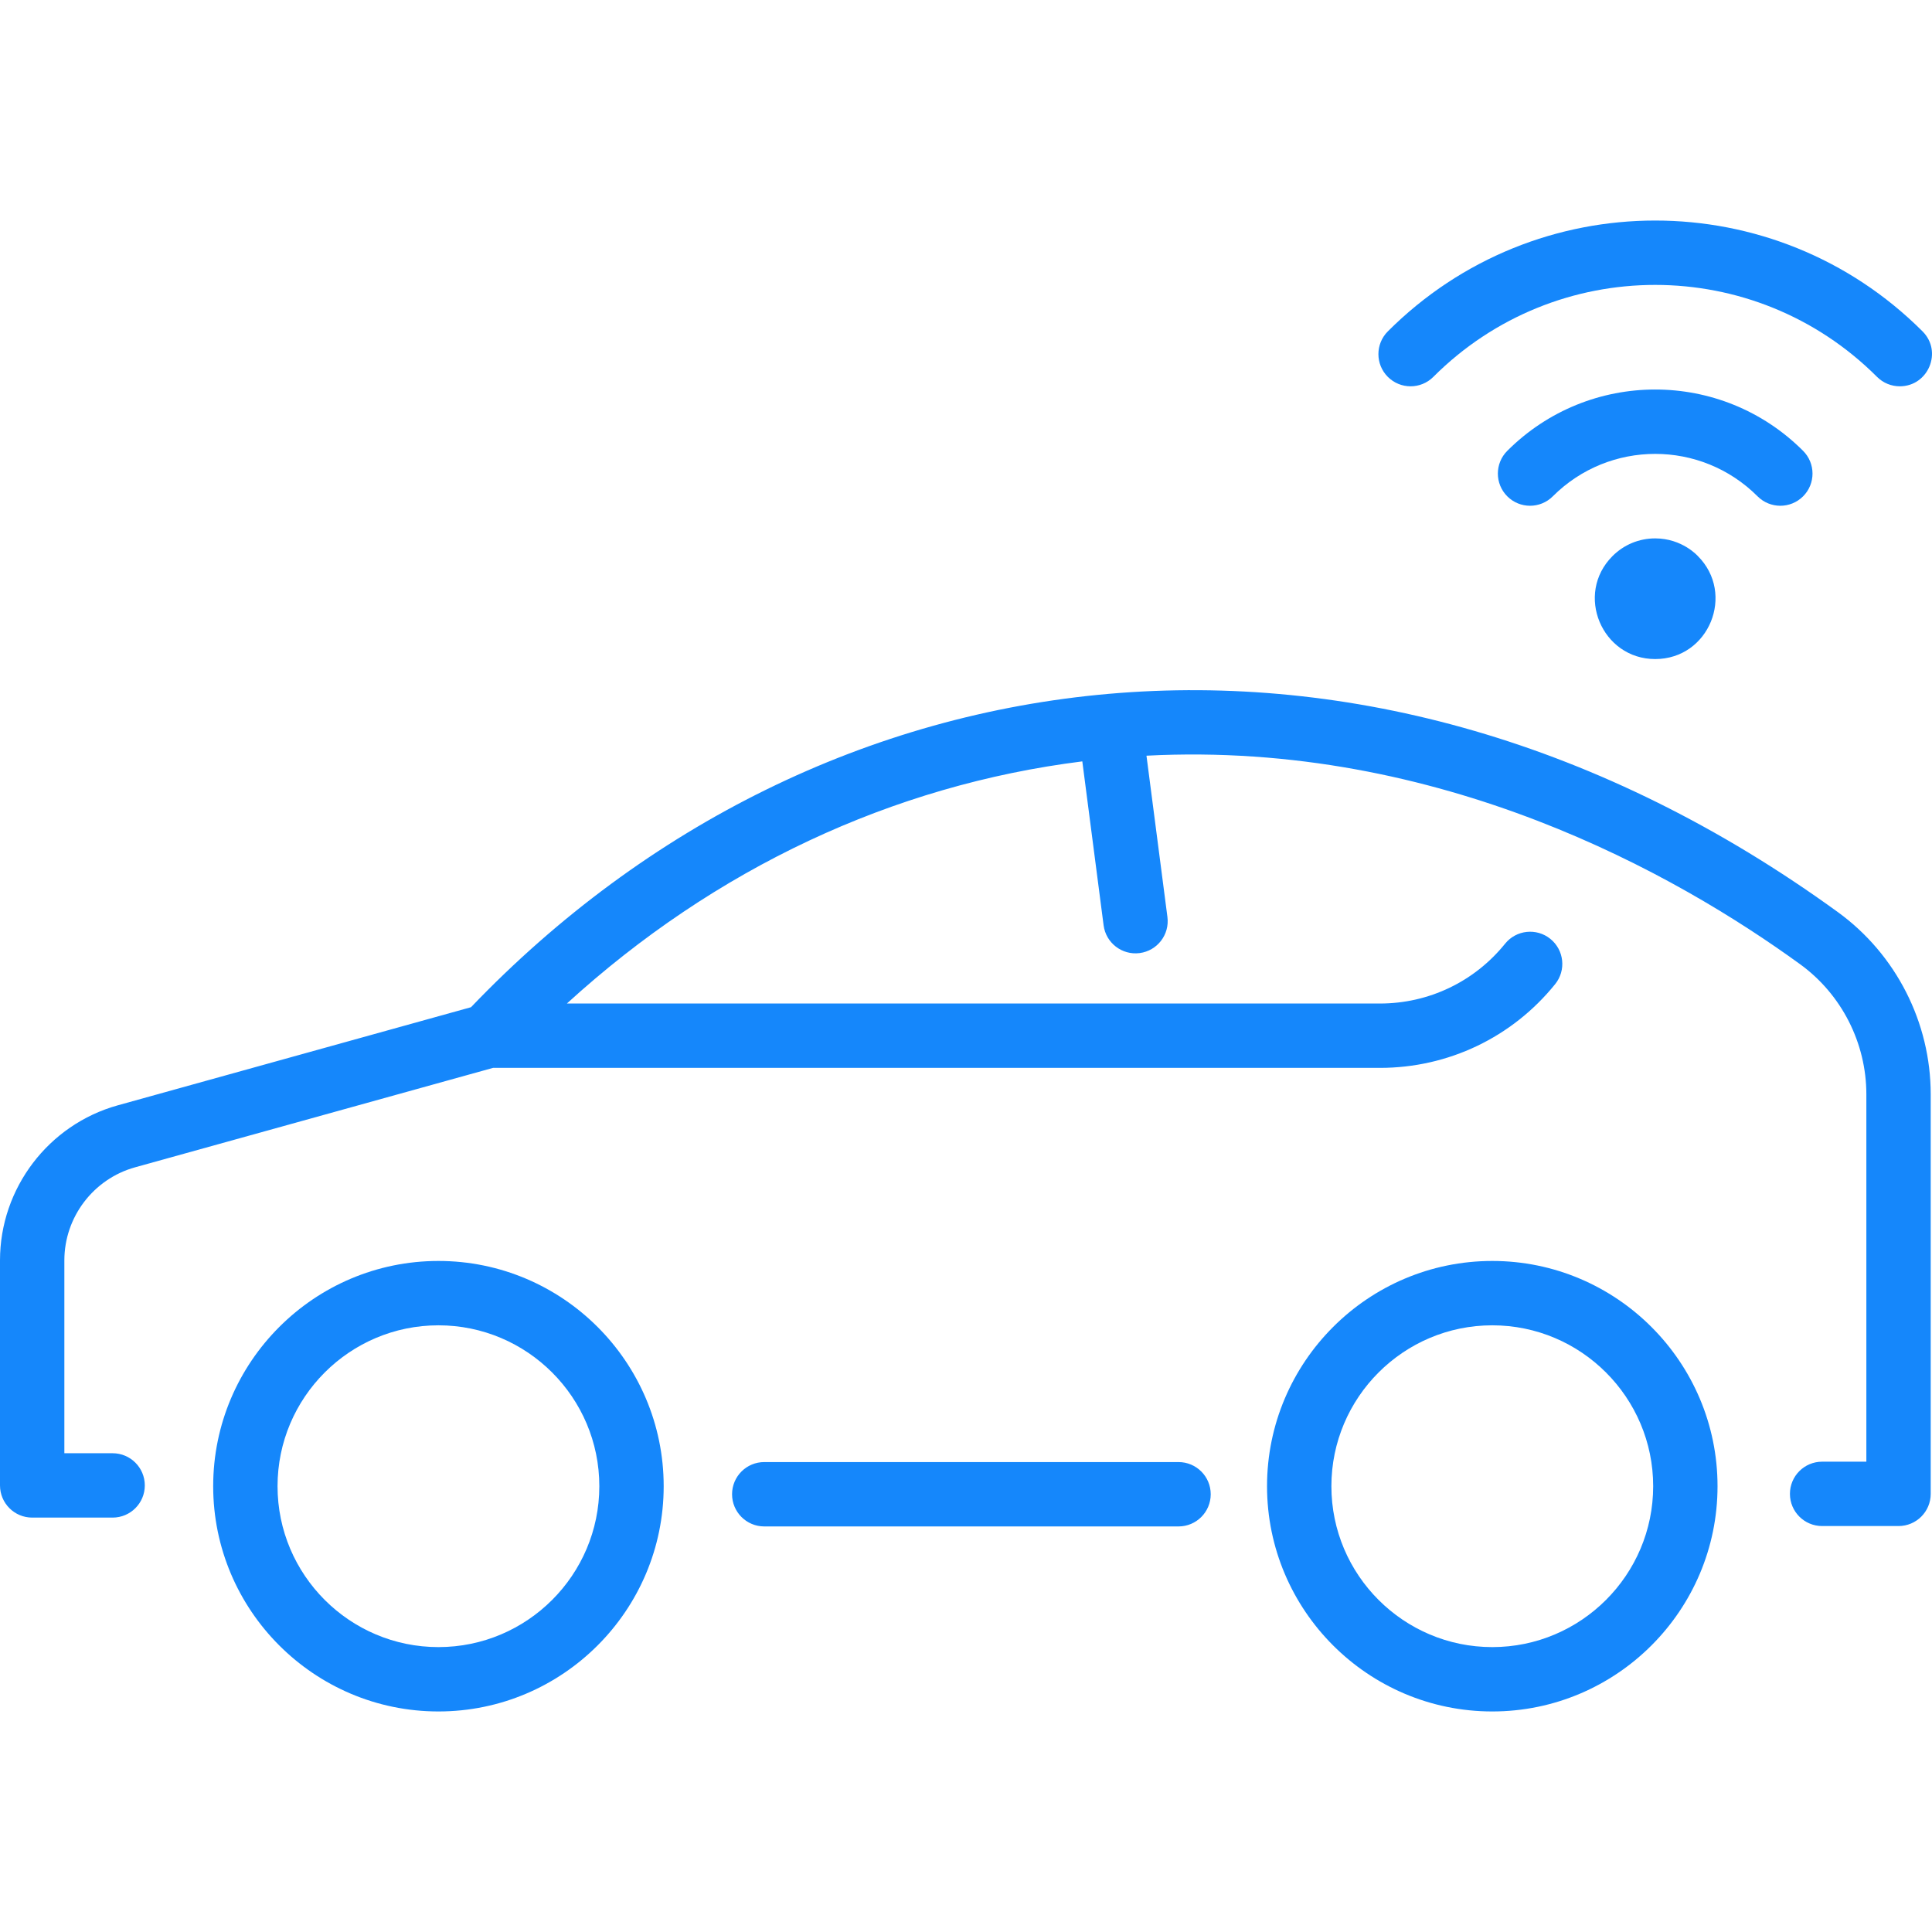 <svg fill="#1587FB" viewBox="0 0 480.32 480.32" xmlns="http://www.w3.org/2000/svg"><path d="m480 272.071v99.323c0 4.418-3.582 8-8 8h-19c-4.418 0-8-3.582-8-8s3.582-8 8-8h11v-91.323c0-12.769-6.157-24.863-16.47-32.35-30.624-22.232-89.461-55.649-162.503-51.845l5.209 40.109c.569 4.381-2.522 8.395-6.903 8.964-4.383.569-8.395-2.523-8.964-6.903l-5.293-40.755c-47.181 5.913-91.33 26.596-128.14 60.199h202.125c12.148 0 23.493-5.421 31.124-14.874 2.775-3.438 7.812-3.975 11.25-1.2s3.975 7.812 1.2 11.25c-10.683 13.234-26.565 20.824-43.573 20.824h-220.486l-88.999 24.722c-10.349 2.875-17.577 12.384-17.577 23.125v47.958h12c4.418 0 8 3.582 8 8s-3.582 8-8 8h-20c-4.418 0-8-3.582-8-8v-55.958c0-17.901 12.046-33.75 29.294-38.541l87.806-24.391c87.145-91.014 222.433-108.86 339.829-23.632 14.446 10.488 23.071 27.421 23.071 45.298zm-315 97.419c0 30.878-25.122 56-56 56s-56-25.122-56-56 25.122-56 56-56 56 25.122 56 56zm-16 0c0-22.056-17.944-40-40-40s-40 17.944-40 40 17.944 40 40 40 40-17.943 40-40zm278 0c0 30.878-25.122 56-56 56s-56-25.122-56-56 25.122-56 56-56 56 25.122 56 56zm-16 0c0-22.056-17.944-40-40-40s-40 17.944-40 40 17.944 40 40 40 40-17.943 40-40zm-118-6h-103c-4.418 0-8 3.582-8 8s3.582 8 8 8h103c4.418 0 8-3.582 8-8s-3.582-8-8-8zm129.107-225.245c9.357 9.357 2.811 25.606-10.607 25.606-13.262 0-20.062-16.151-10.607-25.606 2.834-2.833 6.601-4.394 10.607-4.394 6.738.001 10.607 4.394 10.607 4.394zm26.163-14.849c3.125-3.124 3.125-8.19 0-11.314-20.323-20.323-53.215-20.324-73.539 0-3.125 3.124-3.125 8.189 0 11.314 3.124 3.124 8.189 3.124 11.313 0 14.07-14.07 36.84-14.071 50.912 0 3.124 3.124 8.189 3.124 11.314 0zm-91.924-29.699c30.484-30.484 79.822-30.486 110.309 0 1.562 1.562 3.609 2.343 5.657 2.343 7.063 0 10.711-8.603 5.657-13.657-36.737-36.736-96.197-36.74-132.936 0-3.125 3.124-3.125 8.189 0 11.314 3.123 3.125 8.189 3.125 11.313 0z"/></svg>
